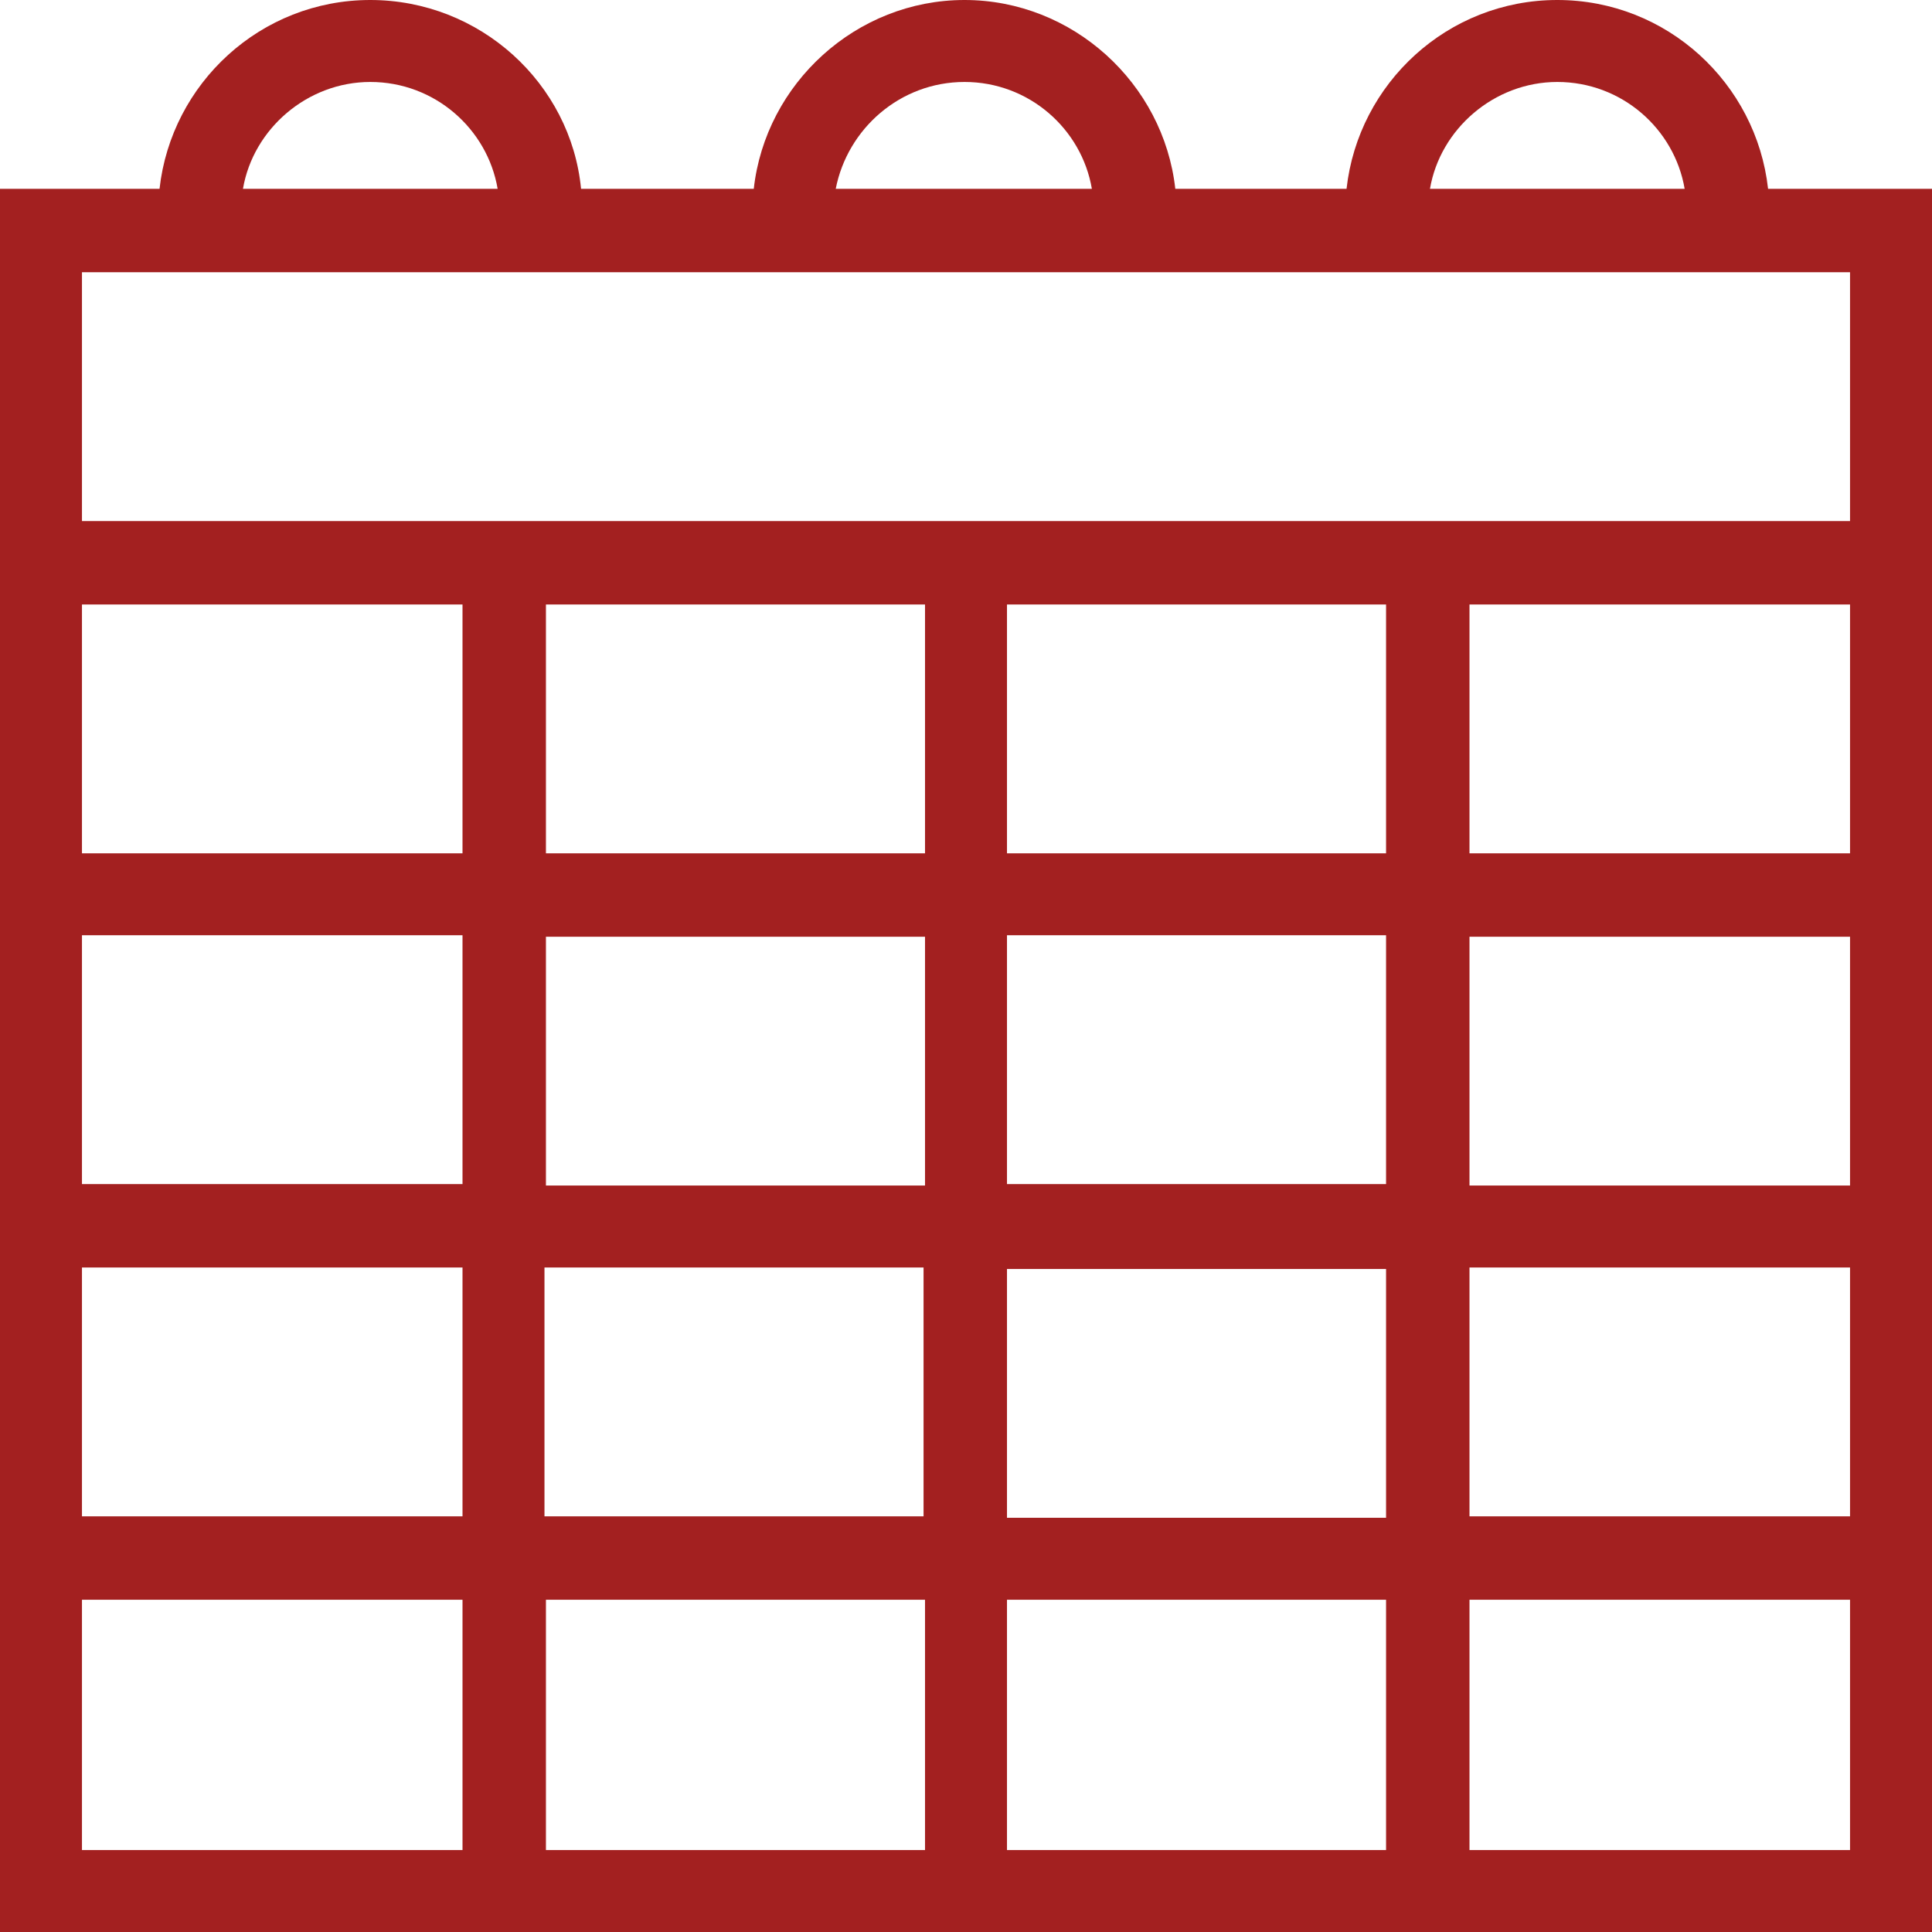 <?xml version="1.0" encoding="utf-8"?>
<svg version="1.1" id="Layer_1" xmlns="http://www.w3.org/2000/svg" xmlns:xlink="http://www.w3.org/1999/xlink" x="0px" y="0px"
	 viewBox="0 0 132 132" style="enable-background:new 0 0 132 132;" xml:space="preserve" width="132" height="132">
<style type="text/css">
	.st0{fill:#a32020;}
</style>
<path class="st0" d="M120.8,12.9C120,5.7,113.9,0,106.4,0S92.8,5.7,92,12.9H80.3C79.5,5.7,73.3,0,65.9,0S52.3,5.7,51.5,12.9H39.7
	C39,5.7,32.8,0,25.3,0S11.7,5.7,10.9,12.9H0V132h132V12.9H120.8z M106.4,5.6c4.4,0,8,3.2,8.7,7.3H97.7C98.4,8.8,102.1,5.6,106.4,5.6
	z M65.9,5.6c4.4,0,8,3.2,8.7,7.3H57.1C57.9,8.8,61.5,5.6,65.9,5.6z M25.3,5.6c4.4,0,8,3.2,8.7,7.3H16.6C17.3,8.8,21,5.6,25.3,5.6z
	 M126.4,18.6v17H5.6v-17H126.4z M68.8,63.9h25.9v17H68.8V63.9z M63.2,81H37.3v-17h25.9V81z M68.8,58.3v-17h25.9v17H68.8z M63.2,58.3
	H37.3v-17h25.9V58.3z M31.6,58.3h-26v-17h26V58.3z M31.6,63.9v17h-26v-17H31.6z M31.6,86.6v17h-26v-17H31.6z M37.2,86.6h25.9v17
	H37.2V86.6z M63.2,109.3v17.1H37.3v-17.1H63.2z M68.8,109.3h25.9v17.1H68.8V109.3z M68.8,103.7v-17h25.9v17H68.8z M100.4,86.6h26v17
	h-26V86.6z M100.4,81v-17h26v17H100.4z M100.4,58.3v-17h26v17H100.4z M5.6,109.3h26v17.1h-26V109.3z M100.4,126.4v-17.1h26v17.1
	H100.4z"/>
</svg>
